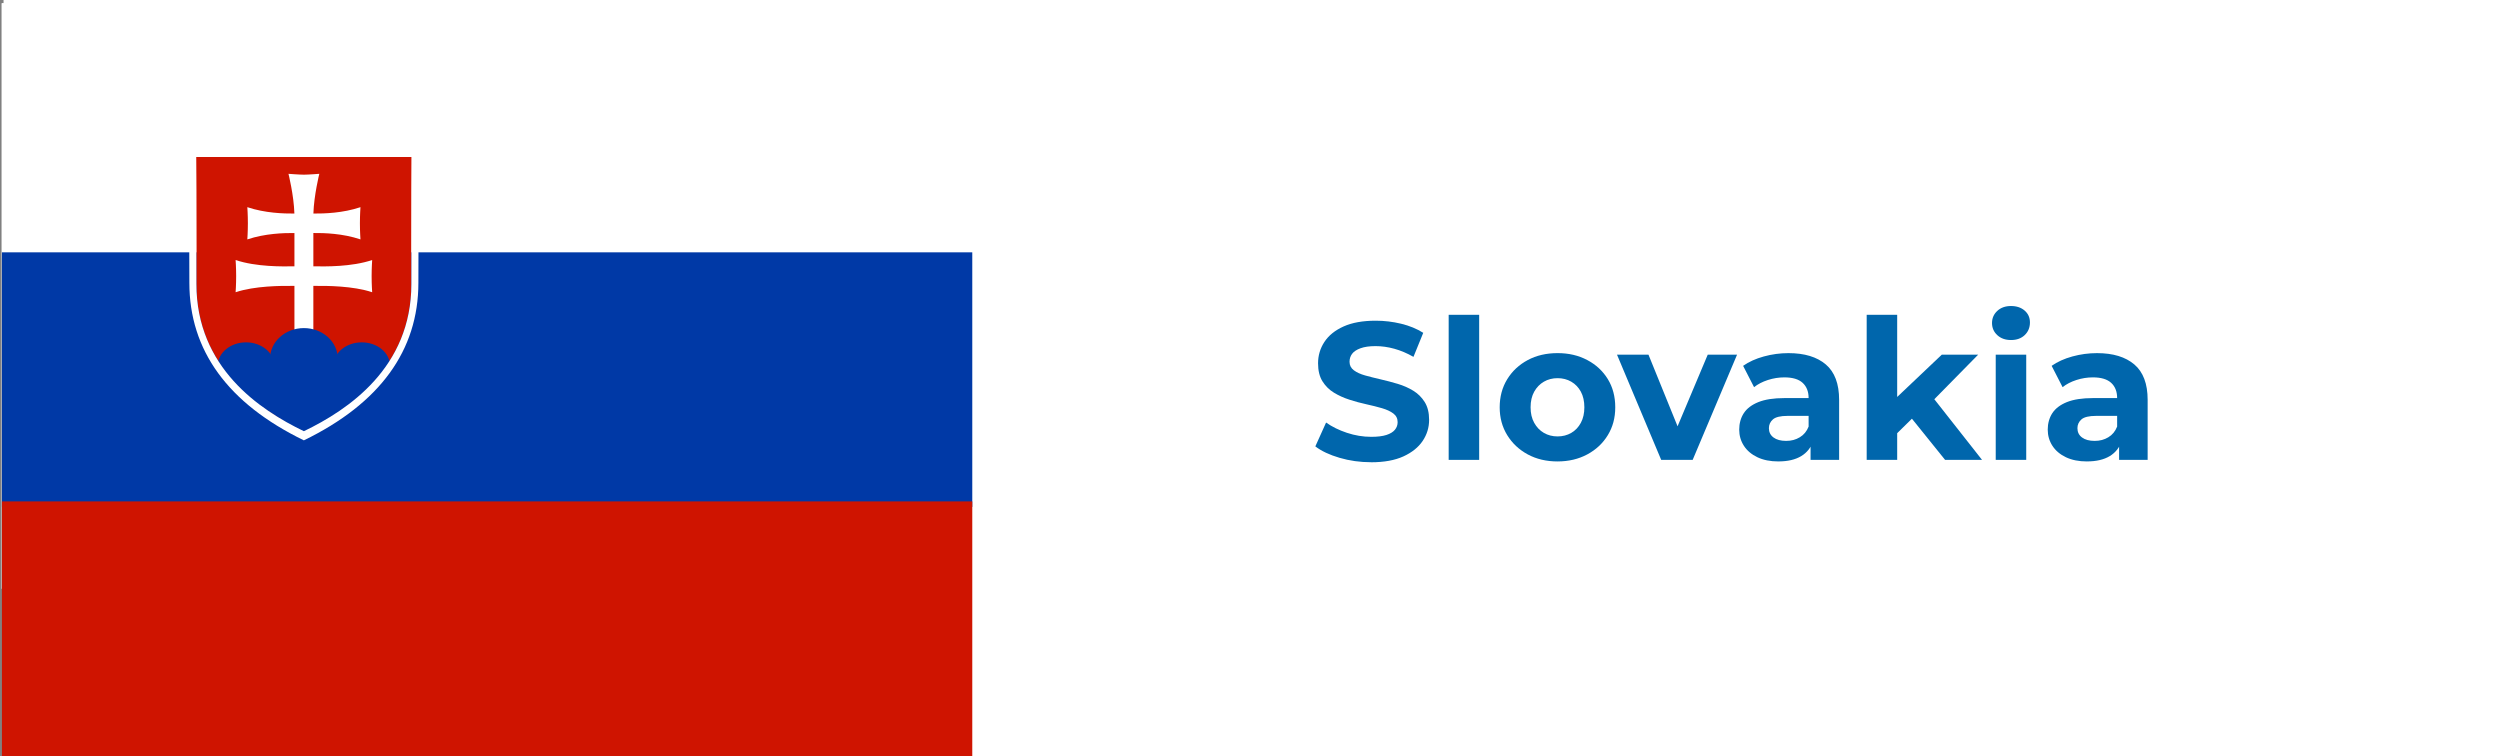 <?xml version="1.0" encoding="UTF-8"?>
<svg id="Layer_25" data-name="Layer 25" xmlns="http://www.w3.org/2000/svg" xmlns:xlink="http://www.w3.org/1999/xlink" viewBox="0 0 1918 580">
  <rect x="0" y="0" width="1918" height="580" fill="#808080" stroke="none"/>
  <defs>
    <style>
      .cls-1 {
        fill: url(#linear-gradient-2);
      }

      .cls-2 {
        fill: #fff;
      }

      .cls-3 {
        fill: #0066ac;
      }

      .cls-4 {
        fill: url(#linear-gradient);
      }

      .cls-5 {
        fill: #0039a6;
      }
    </style>
    <linearGradient id="linear-gradient" x1="1.48" y1="482.34" x2="745.93" y2="482.34" gradientUnits="userSpaceOnUse">
      <stop offset="0" stop-color="#cf1400"/>
      <stop offset="1" stop-color="#cf1400"/>
    </linearGradient>
    <linearGradient id="linear-gradient-2" x1="150.47" y1="225.64" x2="315.81" y2="225.64" xlink:href="#linear-gradient"/>
  </defs>
  <rect class="cls-2" x="2.72" width="1915.28" height="580"/>
  <g>
    <path class="cls-3" d="M1051.87,354.62c-8.4,0-16.45-1.12-24.15-3.38-7.7-2.25-13.9-5.17-18.6-8.77l8.25-18.3c4.5,3.2,9.83,5.83,15.97,7.88,6.15,2.05,12.38,3.08,18.67,3.08,4.8,0,8.67-.47,11.62-1.42,2.95-.95,5.12-2.27,6.53-3.97,1.4-1.7,2.1-3.65,2.1-5.85,0-2.8-1.1-5.02-3.3-6.67-2.2-1.65-5.1-3-8.7-4.05-3.6-1.05-7.57-2.05-11.92-3-4.35-.95-8.7-2.12-13.05-3.53-4.35-1.4-8.33-3.2-11.92-5.4-3.6-2.2-6.53-5.1-8.78-8.7-2.25-3.6-3.38-8.2-3.38-13.8,0-6,1.62-11.48,4.88-16.43,3.25-4.95,8.15-8.9,14.7-11.85,6.55-2.95,14.78-4.42,24.67-4.42,6.6,0,13.1.78,19.5,2.33,6.4,1.55,12.05,3.88,16.95,6.97l-7.5,18.45c-4.9-2.8-9.8-4.88-14.7-6.23-4.9-1.35-9.7-2.02-14.4-2.02s-8.55.55-11.55,1.65c-3,1.1-5.15,2.53-6.45,4.28-1.3,1.75-1.95,3.78-1.95,6.08,0,2.7,1.1,4.88,3.3,6.52,2.2,1.65,5.1,2.98,8.7,3.98,3.6,1,7.58,2,11.92,3,4.35,1,8.7,2.15,13.05,3.45,4.35,1.3,8.33,3.05,11.92,5.25,3.6,2.2,6.53,5.1,8.78,8.7,2.25,3.6,3.38,8.15,3.38,13.65,0,5.9-1.65,11.3-4.95,16.2-3.3,4.9-8.23,8.85-14.77,11.85-6.55,3-14.83,4.5-24.83,4.5Z"/>
    <path class="cls-3" d="M1111.42,352.82v-111.3h23.4v111.3h-23.4Z"/>
    <path class="cls-3" d="M1194.97,354.02c-8.6,0-16.23-1.8-22.88-5.4-6.65-3.6-11.9-8.52-15.75-14.77-3.85-6.25-5.78-13.37-5.78-21.38s1.92-15.27,5.78-21.53c3.85-6.25,9.1-11.15,15.75-14.7,6.65-3.55,14.27-5.33,22.88-5.33s16.1,1.78,22.8,5.33c6.7,3.55,11.95,8.43,15.75,14.62,3.8,6.2,5.7,13.4,5.7,21.6s-1.9,15.13-5.7,21.38c-3.8,6.25-9.05,11.17-15.75,14.77-6.7,3.6-14.3,5.4-22.8,5.4ZM1194.97,334.82c3.9,0,7.4-.9,10.5-2.7,3.1-1.8,5.55-4.37,7.35-7.72,1.8-3.35,2.7-7.32,2.7-11.92s-.9-8.7-2.7-12c-1.8-3.3-4.25-5.85-7.35-7.65-3.1-1.8-6.6-2.7-10.5-2.7s-7.4.9-10.5,2.7c-3.1,1.8-5.58,4.35-7.42,7.65-1.85,3.3-2.78,7.3-2.78,12s.92,8.58,2.78,11.92c1.85,3.35,4.32,5.92,7.42,7.72,3.1,1.8,6.6,2.7,10.5,2.7Z"/>
    <path class="cls-3" d="M1274.47,352.82l-33.9-80.7h24.15l28.2,69.45h-12l29.25-69.45h22.5l-34.05,80.7h-24.15Z"/>
    <path class="cls-3" d="M1364.47,354.02c-6.3,0-11.7-1.08-16.2-3.23-4.5-2.15-7.95-5.07-10.35-8.77-2.4-3.7-3.6-7.85-3.6-12.45s1.17-9,3.53-12.6c2.35-3.6,6.08-6.42,11.17-8.48,5.1-2.05,11.75-3.08,19.95-3.08h21.45v13.65h-18.9c-5.5,0-9.28.9-11.33,2.7-2.05,1.8-3.08,4.05-3.08,6.75,0,3,1.17,5.38,3.53,7.12,2.35,1.75,5.57,2.62,9.67,2.62s7.4-.92,10.5-2.78c3.1-1.85,5.35-4.58,6.75-8.17l3.6,10.8c-1.7,5.2-4.8,9.15-9.3,11.85-4.5,2.7-10.3,4.05-17.4,4.05ZM1389.07,352.82v-15.75l-1.5-3.45v-28.2c0-5-1.53-8.9-4.58-11.7-3.05-2.8-7.72-4.2-14.02-4.2-4.3,0-8.53.67-12.67,2.02-4.15,1.35-7.68,3.18-10.58,5.48l-8.4-16.35c4.4-3.1,9.7-5.5,15.9-7.2,6.2-1.7,12.5-2.55,18.9-2.55,12.3,0,21.85,2.9,28.65,8.7,6.8,5.8,10.2,14.85,10.2,27.15v46.05h-21.9Z"/>
    <path class="cls-3" d="M1432.12,352.82v-111.3h23.4v111.3h-23.4ZM1451.47,336.32l.6-28.5,37.65-35.7h27.9l-36.15,36.75-12.15,9.9-17.85,17.55ZM1492.27,352.82l-27.3-33.9,14.7-18.15,40.95,52.05h-28.35Z"/>
    <path class="cls-3" d="M1542.82,260.87c-4.3,0-7.8-1.25-10.5-3.75-2.7-2.5-4.05-5.6-4.05-9.3s1.35-6.8,4.05-9.3c2.7-2.5,6.2-3.75,10.5-3.75s7.8,1.18,10.5,3.52c2.7,2.35,4.05,5.38,4.05,9.08,0,3.9-1.33,7.12-3.97,9.67-2.65,2.55-6.18,3.83-10.58,3.83ZM1531.12,352.82v-80.7h23.4v80.7h-23.4Z"/>
    <path class="cls-3" d="M1601.17,354.02c-6.3,0-11.7-1.08-16.2-3.23-4.5-2.15-7.95-5.07-10.35-8.77-2.4-3.7-3.6-7.85-3.6-12.45s1.17-9,3.53-12.6c2.35-3.6,6.08-6.42,11.17-8.48,5.1-2.05,11.75-3.08,19.95-3.08h21.45v13.65h-18.9c-5.5,0-9.28.9-11.33,2.7-2.05,1.8-3.08,4.05-3.08,6.75,0,3,1.17,5.38,3.53,7.12,2.35,1.75,5.57,2.62,9.67,2.62s7.4-.92,10.5-2.78c3.1-1.85,5.35-4.58,6.75-8.17l3.6,10.8c-1.7,5.2-4.8,9.15-9.3,11.85-4.5,2.7-10.3,4.05-17.4,4.05ZM1625.77,352.82v-15.75l-1.5-3.45v-28.2c0-5-1.53-8.9-4.58-11.7-3.05-2.8-7.72-4.2-14.02-4.2-4.3,0-8.53.67-12.67,2.02-4.15,1.35-7.68,3.18-10.58,5.48l-8.4-16.35c4.4-3.1,9.7-5.5,15.9-7.2,6.2-1.7,12.5-2.55,18.9-2.55,12.3,0,21.85,2.9,28.65,8.7,6.8,5.8,10.2,14.85,10.2,27.15v46.05h-21.9Z"/>
  </g>
  <g>
    <rect class="cls-2" x="1.22" y="2.5" width="744.71" height="449.21"/>
    <rect class="cls-2" x="1.48" y="2.5" width="744.45" height="195.32"/>
    <rect class="cls-5" x="1.48" y="193.59" width="744.45" height="195.32"/>
    <rect class="cls-4" x="1.48" y="384.68" width="744.45" height="195.32"/>
    <g>
      <path class="cls-1" d="M233.14,330.81c-33.93-16.34-82.46-48.78-82.46-112.94s-.21-97.4-.21-97.4h165.35s-.21,33.23-.21,97.4-48.53,96.6-82.46,112.94h0Z"/>
      <path class="cls-2" d="M240.4,204.32c9.19.15,29.17.51,45.13-4.83,0,0-.42,5.71-.42,12.36s.42,12.36.42,12.36c-14.64-4.9-34.78-5-45.13-4.87v114.24h-14.51v-114.24c-10.35-.13-30.49-.03-45.13,4.87,0,0,.42-5.71.42-12.36s-.42-12.36-.42-12.36c15.96,5.34,35.95,4.98,45.13,4.83v-25.54c-8.37-.07-22.5.33-36.14,4.89,0,0,.42-5.71.42-12.37s-.42-12.36-.42-12.36c13.62,4.56,27.74,4.96,36.11,4.89-.43-14.09-4.54-30.48-4.54-30.48,0,0,8.45.66,11.83.66s11.83-.66,11.83-.66c0,0-4.1,16.39-4.54,30.48,8.37.07,22.48-.33,36.11-4.89,0,0-.42,5.71-.42,12.36s.42,12.36.42,12.36c-13.64-4.57-27.77-4.97-36.14-4.89v25.54h0Z"/>
      <g>
        <ellipse class="cls-5" cx="233.15" cy="275.1" rx="25.98" ry="23.39"/>
        <ellipse class="cls-5" cx="277.53" cy="280.57" rx="21.68" ry="17.92"/>
        <ellipse class="cls-5" cx="188.76" cy="280.57" rx="21.68" ry="17.92"/>
        <polygon class="cls-5" points="182.76 300.29 187.14 285.52 233.15 275.1 277.53 284.98 285.53 298.49 234.15 333.59 182.76 300.29"/>
      </g>
      <path class="cls-2" d="M321.1,114.85h-175.92c-.66,8.17.1,41.79.1,102.13,0,51.86,29.56,92.52,87.85,120.86,58.3-28.34,87.86-69,87.86-120.86,0-60.32.76-93.96.1-102.13ZM233.14,330.81h0c-33.93-16.34-82.46-48.78-82.46-112.94s-.21-97.4-.21-97.4h165.35s-.21,33.23-.21,97.4-48.53,96.6-82.46,112.94Z"/>
    </g>
  </g>
</svg>